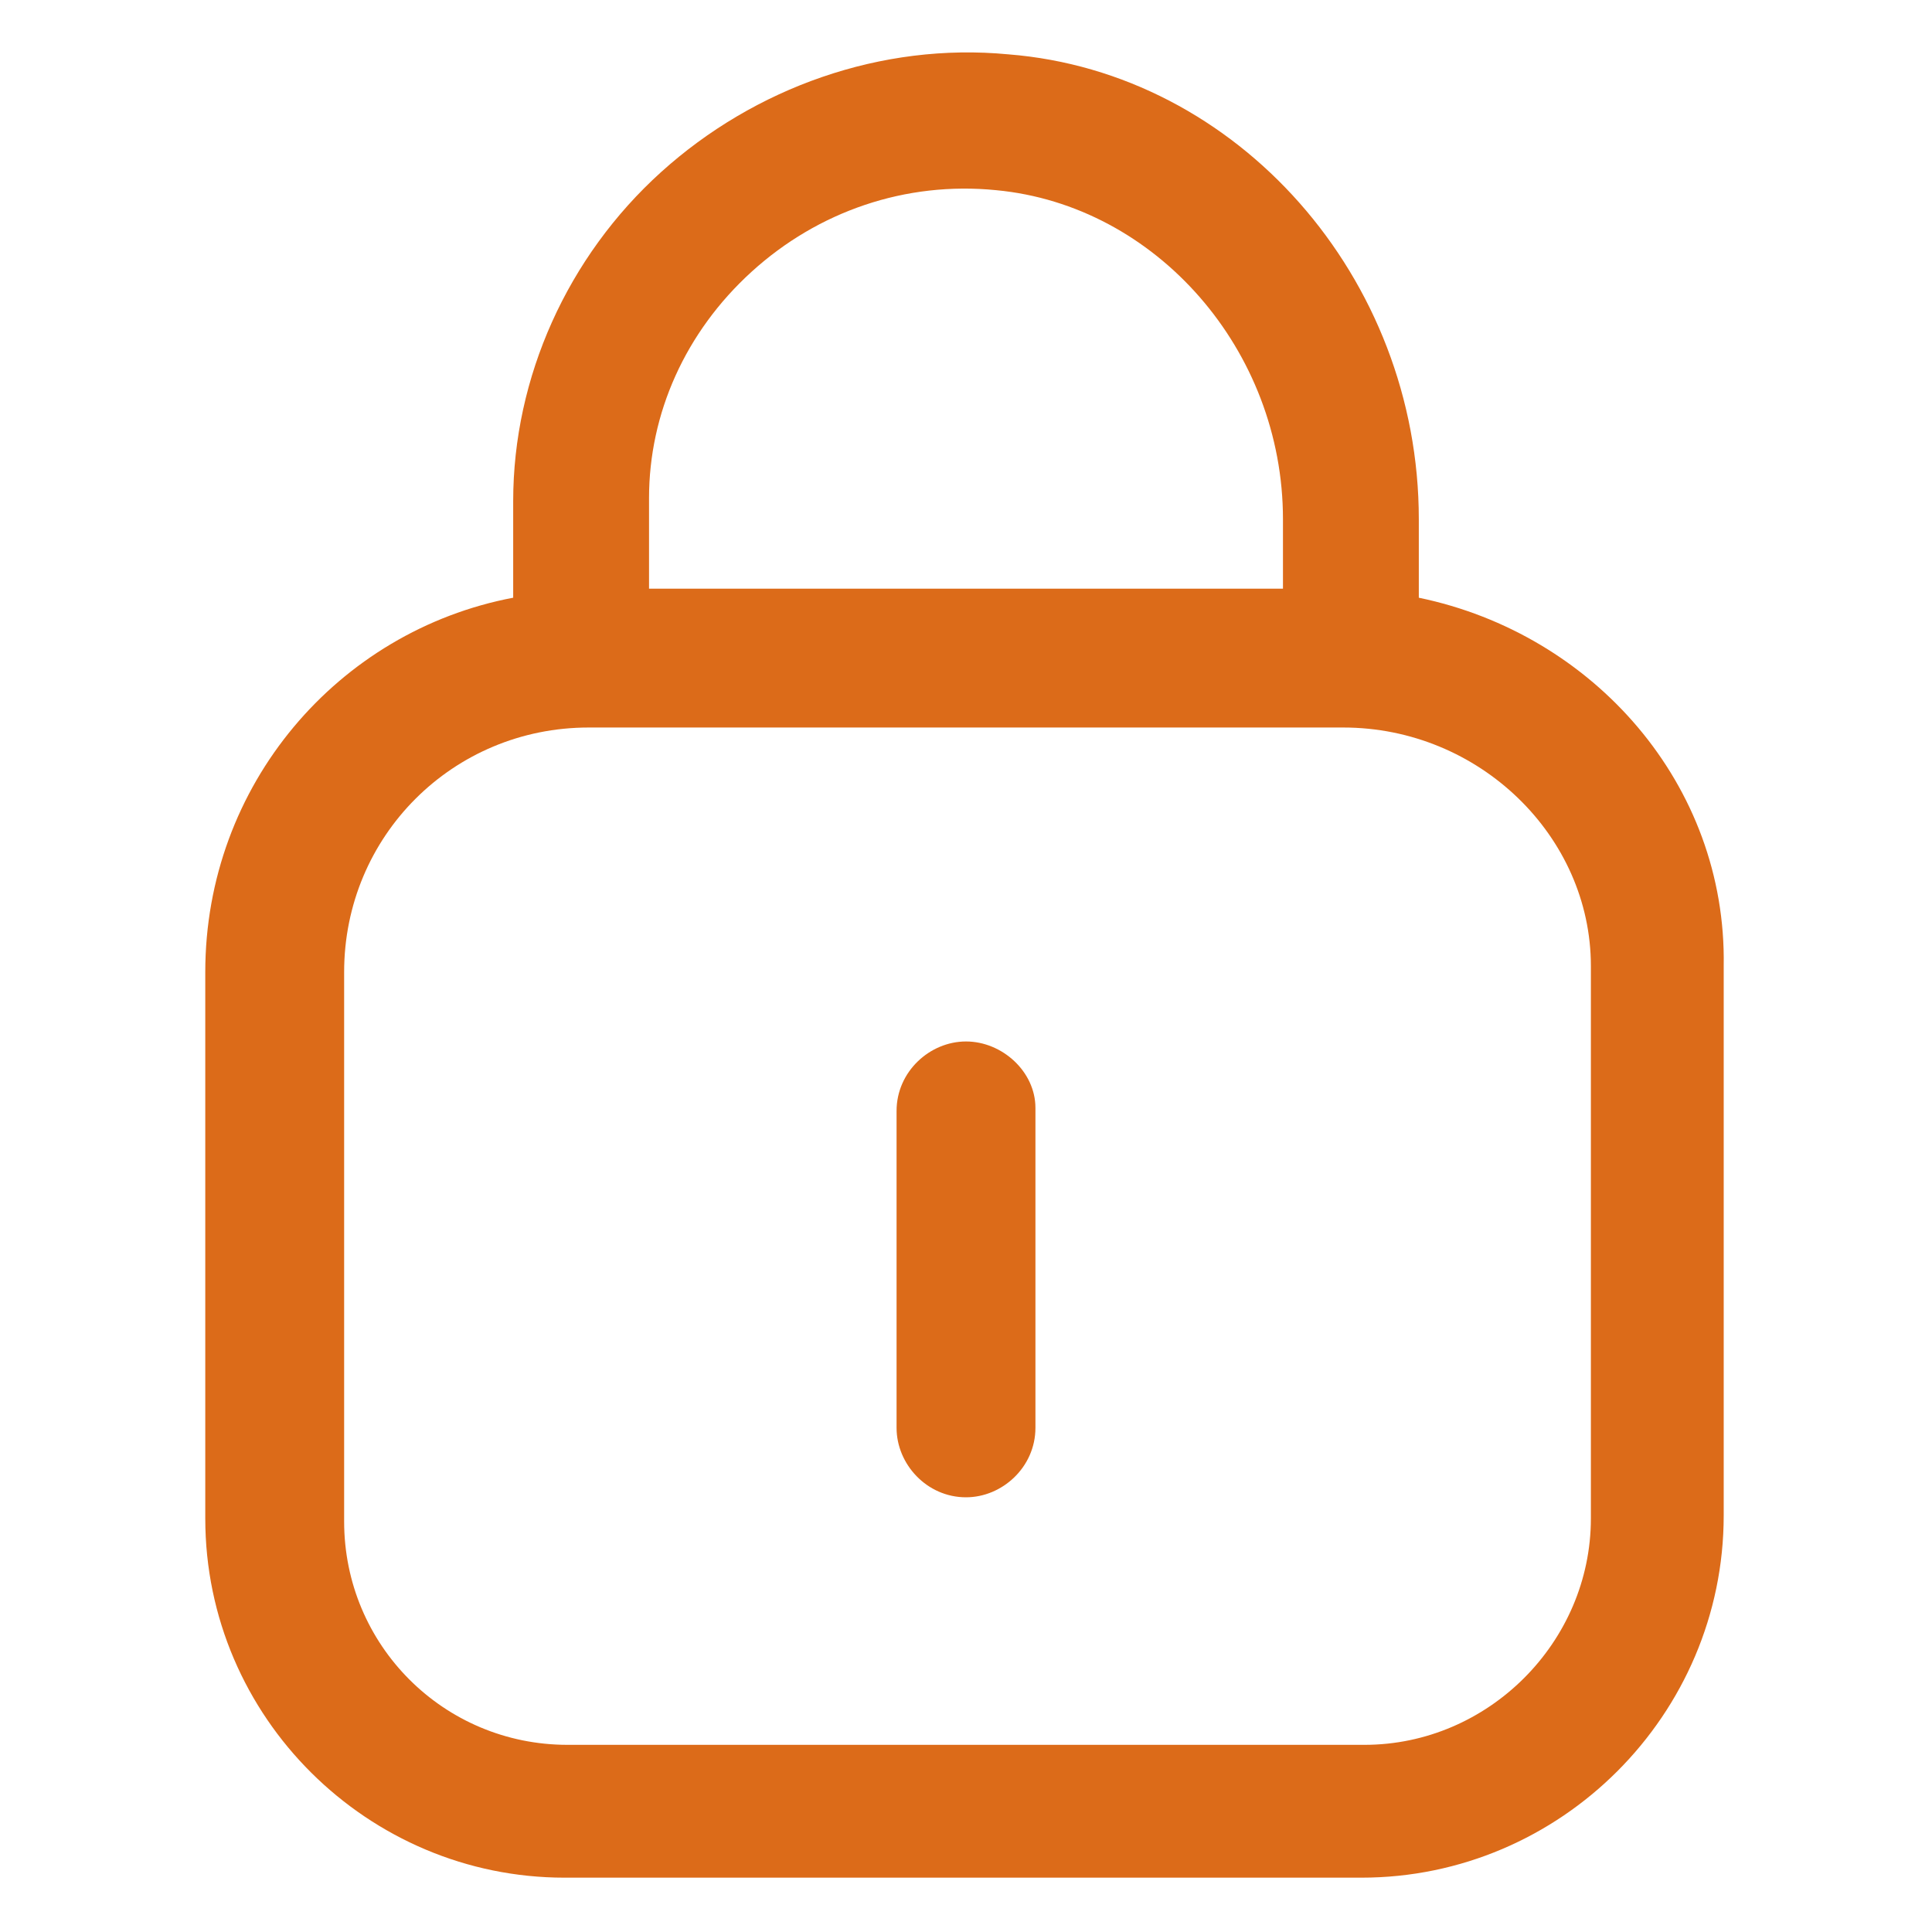 <?xml version="1.0" encoding="utf-8"?><!-- Generator: Adobe Illustrator 22.0.0, SVG Export Plug-In . SVG Version: 6.00 Build 0)  --><svg fill="#dc6b19" width="20" height="20" version="1.1" id="lni_lni-lock-alt" xmlns="http://www.w3.org/2000/svg" xmlns:xlink="http://www.w3.org/1999/xlink" x="0px"	 y="0px" viewBox="0 0 64 64" style="enable-background:new 0 0 64 64;" xml:space="preserve"><g>	<path d="M47,19.8v-2.6c0-8-6-14.8-13.6-15.4c-4.2-0.4-8.4,1.1-11.5,3.9C18.8,8.5,17,12.5,17,16.6v3.2C11.2,20.9,6.8,26,6.8,32.2		v18.1c0,6.6,5.4,11.9,11.9,11.9h26.4c6.6,0,12-5.4,12-12V32C57.2,26,52.8,21,47,19.8z M24.9,9c2.2-2,5.1-3,8.1-2.7		c5.3,0.5,9.5,5.3,9.5,10.9v2.3H21.5v-3C21.5,13.7,22.7,11,24.9,9z M52.7,50.3c0,4.1-3.4,7.5-7.5,7.5H18.8c-4.1,0-7.4-3.3-7.4-7.4		V32.2c0-4.5,3.6-8.1,8.1-8.1h25c4.5,0,8.2,3.6,8.2,7.9V50.3z"/>	<path d="M32,34.5c-1.2,0-2.3,1-2.3,2.3v10.5c0,1.2,1,2.3,2.3,2.3c1.2,0,2.3-1,2.3-2.3V36.7C34.3,35.5,33.2,34.5,32,34.5z"/></g></svg>